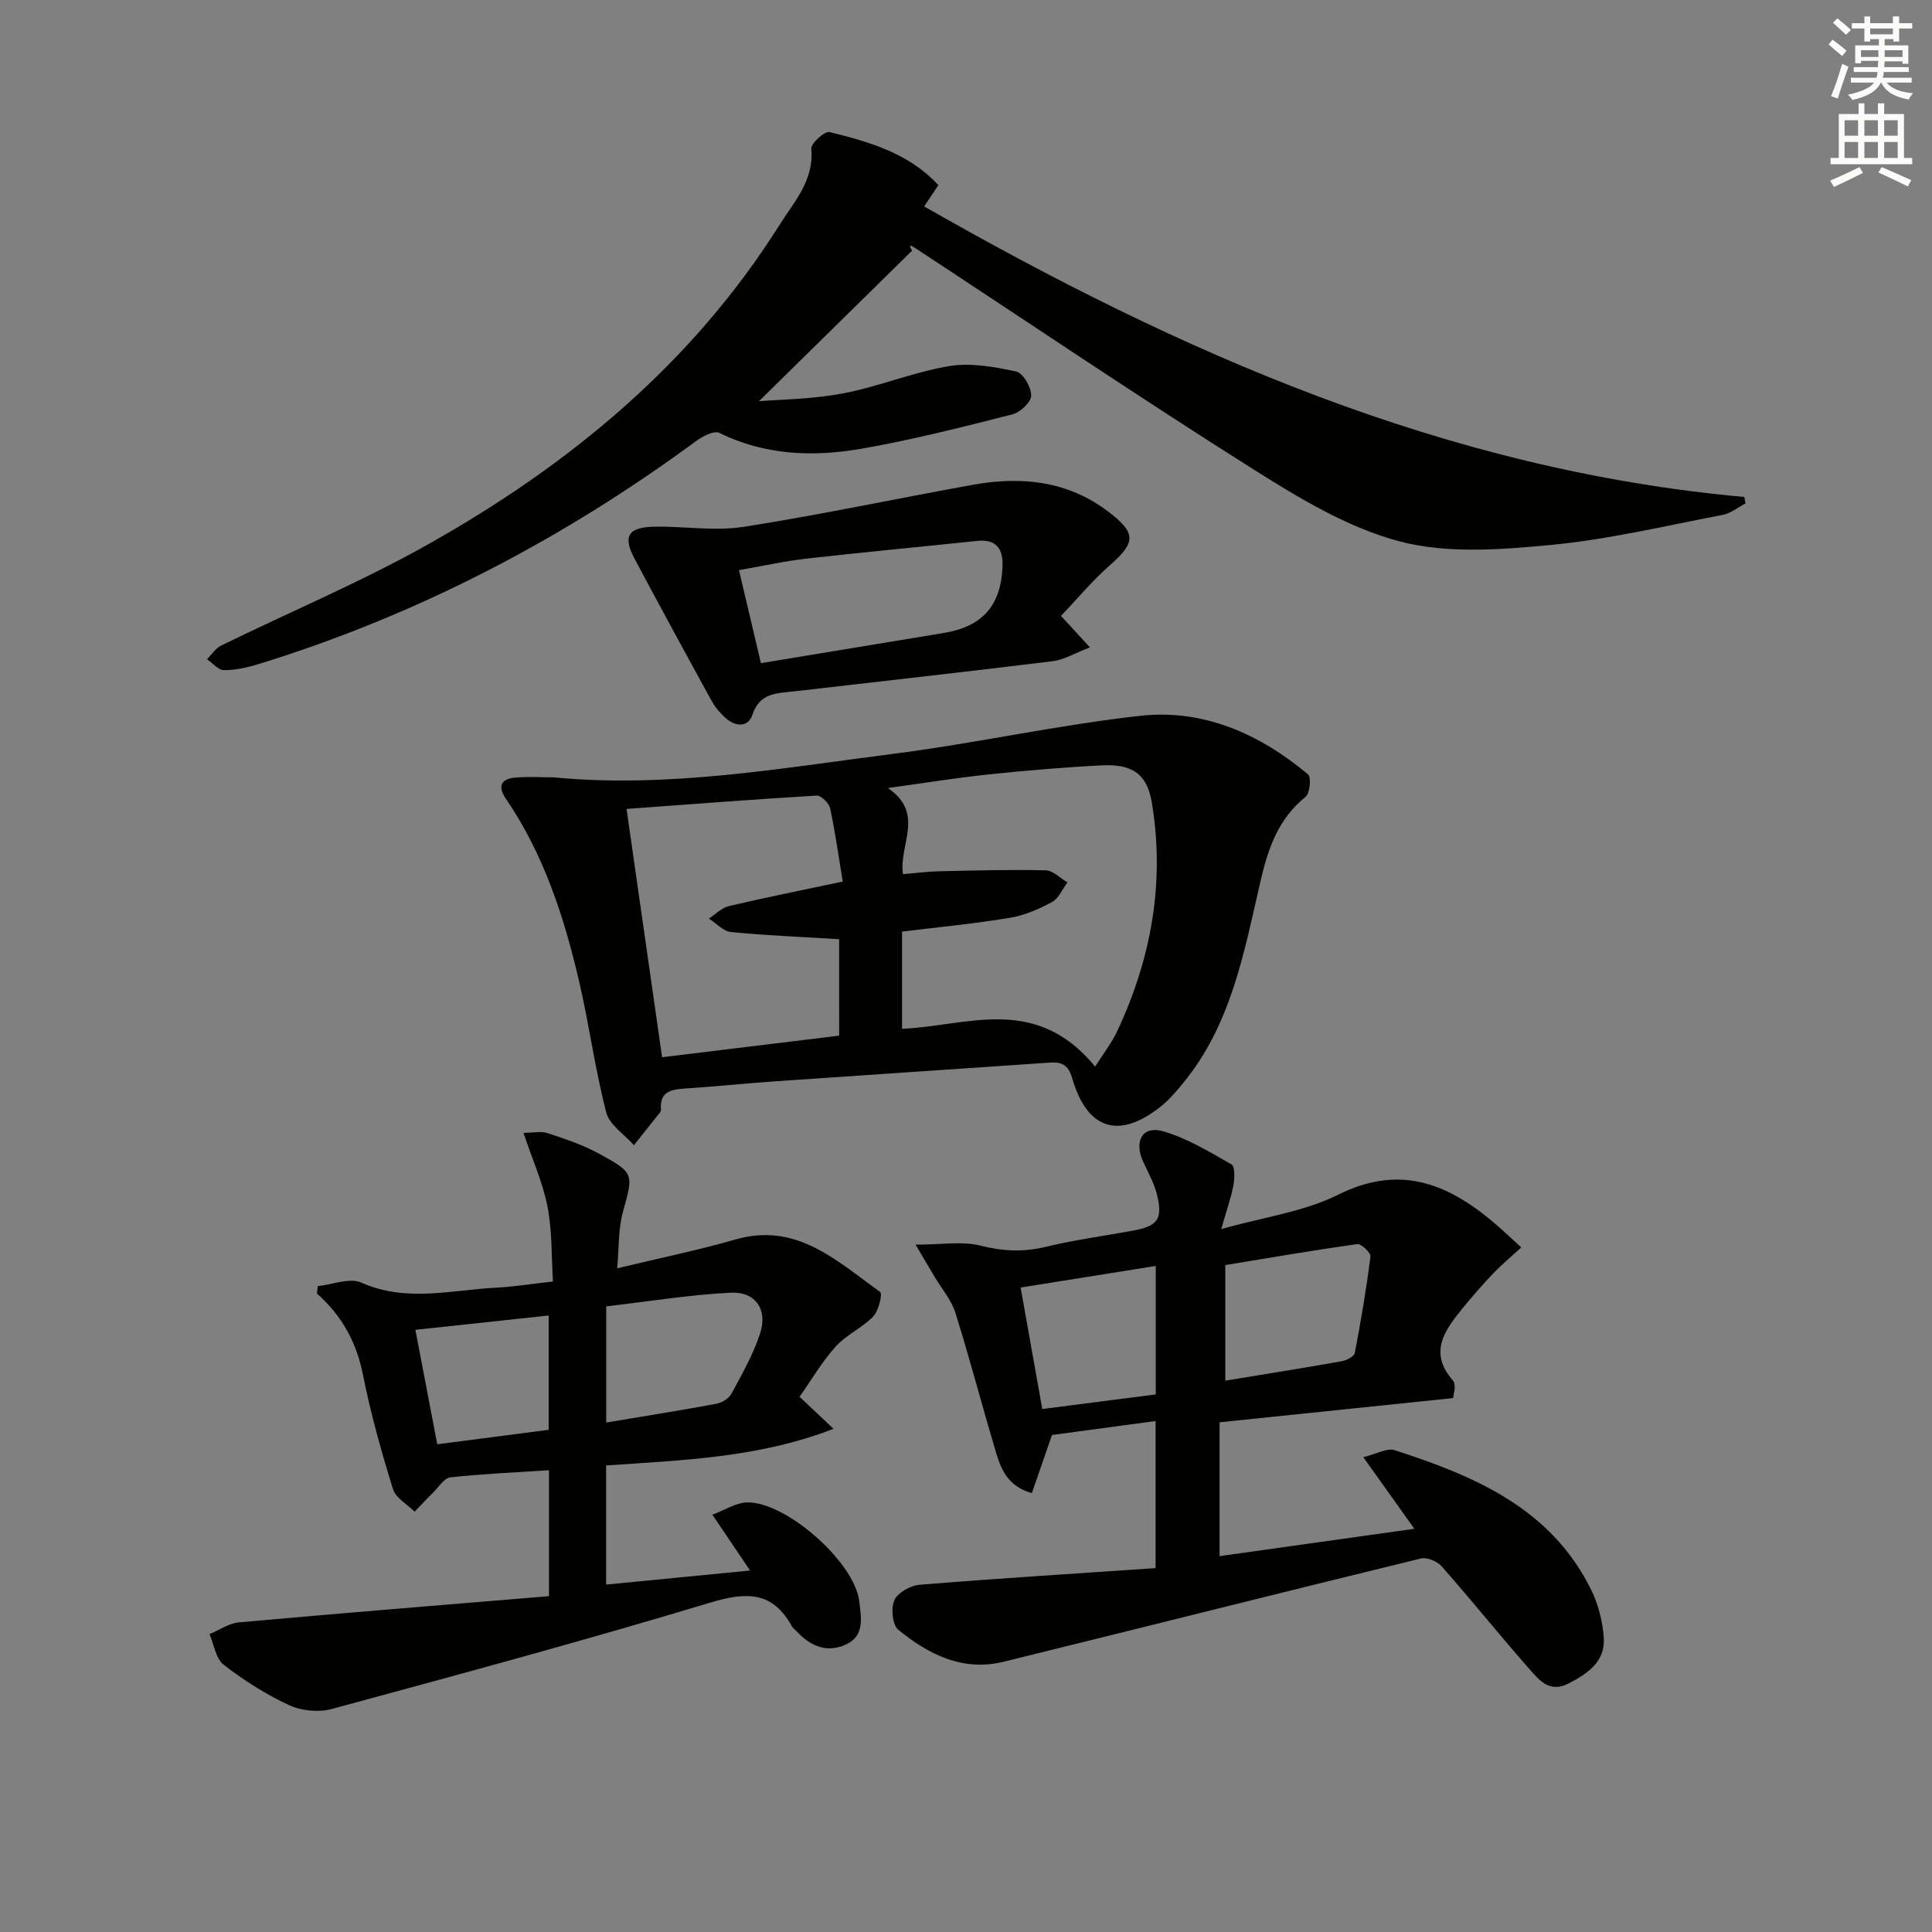 <svg enable-background="new 0 0 400 400" viewBox="0 0 400 400" xmlns="http://www.w3.org/2000/svg"><rect x="0" y="0" width="400" height="400" fill="#808080" stroke="none"/><g fill="#010100"><path d="m194.28 38.33c-1.02 1.53-1.84 2.75-2.94 4.41 52.99 30.27 108.01 54.59 169.81 60.15.08.45.15.89.23 1.34-1.57.82-3.07 2.06-4.74 2.38-11.87 2.26-23.71 5.1-35.7 6.23-10.32.97-21.33 1.83-31.12-.74-10.62-2.79-20.67-8.85-30.12-14.81-23.63-14.89-46.78-30.54-70.13-45.88-.82-.54-1.67-1.03-.73.48-10.86 10.68-21.71 21.35-31.7 31.17 4.07-.34 10.8-.37 17.31-1.6 7.45-1.4 14.6-4.41 22.06-5.66 4.47-.75 9.35.15 13.88 1.12 1.42.3 3.13 3.26 3.11 4.98-.02 1.36-2.28 3.49-3.89 3.89-10.43 2.64-20.89 5.33-31.48 7.15-9.9 1.7-19.82 1.3-29.22-3.32-1.06-.52-3.36.65-4.67 1.61-27.67 20.38-57.72 36.08-90.6 46.23-2.34.72-4.83 1.29-7.25 1.29-1.18 0-2.36-1.46-3.54-2.26.96-.96 1.76-2.25 2.91-2.82 14.29-7 29.04-13.19 42.89-20.98 29.23-16.43 54.65-37.39 72.76-66.15 3.01-4.78 7.17-9.22 6.56-15.76-.1-1.09 2.8-3.69 3.78-3.44 8.17 2.03 16.35 4.31 22.53 10.99z"/><path d="m217.8 297.1c-1.47 4.25-2.79 8.08-4.17 12.05-5.39-1.57-6.54-5.49-7.66-9.24-2.78-9.37-5.25-18.83-8.18-28.16-.82-2.61-2.77-4.86-4.21-7.27-1.05-1.77-2.1-3.55-4.02-6.79 5.46 0 9.62-.75 13.36.19 4.65 1.17 8.92 1.4 13.57.27 5.95-1.44 12.05-2.26 18.08-3.36 5.09-.93 6.2-2.35 5-7.34-.57-2.38-1.81-4.61-2.86-6.86-2.01-4.32-.18-7.63 4.16-6.36 4.96 1.46 9.57 4.26 14.11 6.86.73.42.64 2.89.38 4.32-.47 2.54-1.36 5-2.51 9.06 8.93-2.52 17.16-3.6 24.18-7.11 13.22-6.6 23.35-2 33.12 6.51 1.47 1.28 2.88 2.63 4.81 4.4-2.15 1.98-4.03 3.53-5.71 5.28-2.18 2.28-4.26 4.66-6.26 7.1-3.76 4.6-7.39 9.27-2.15 15.19.29.33.3.94.35 1.43.03.31-.09.65-.35 2.19-15.74 1.63-31.82 3.3-48.34 5.01v27.71c13.29-1.86 26.5-3.72 40.33-5.66-3.39-4.75-6.58-9.23-10.57-14.82 2.77-.68 4.91-1.97 6.47-1.46 16.51 5.33 32.27 11.97 40.63 28.76 1.51 3.03 2.42 6.57 2.68 9.95.39 5.05-3.31 7.56-7.35 9.63-3.89 1.98-6.05-.76-8.05-3.03-6.15-6.99-11.99-14.26-18.15-21.25-.91-1.04-3.03-1.94-4.28-1.64-28.82 7.03-57.59 14.29-86.4 21.38-8.47 2.09-15.57-1.5-21.84-6.63-1.22-1-1.54-4.47-.79-6.13.71-1.56 3.32-3.02 5.21-3.17 16.19-1.32 32.41-2.33 48.86-3.45 0-10.74 0-20.32 0-30.45-7.43 1.01-14.58 1.97-21.45 2.89zm35.89-11.25c8.56-1.41 16.36-2.64 24.14-4.03 1-.18 2.53-.98 2.67-1.71 1.27-6.62 2.4-13.28 3.24-19.97.1-.77-1.92-2.67-2.74-2.56-9.21 1.29-18.38 2.87-27.31 4.34zm-14.4-23.75c-9.65 1.54-18.6 2.97-27.98 4.47 1.53 8.58 2.99 16.77 4.48 25.15 8.19-1.05 15.71-2.02 23.5-3.02 0-8.83 0-17.41 0-26.6z"/><path d="m114.59 160.94c23.72 2.29 47.03-1.89 70.37-4.87 17.09-2.18 33.99-5.97 51.11-7.87 13.08-1.45 24.72 3.74 34.74 12.12.71.59.4 3.92-.5 4.65-5.7 4.59-7.78 10.73-9.36 17.57-3.39 14.68-6.06 29.73-16.13 41.86-1.37 1.66-2.8 3.34-4.47 4.67-8.68 6.92-15.28 4.85-18.38-5.88-.78-2.7-2.14-3.37-4.63-3.19-18.88 1.31-37.77 2.55-56.65 3.86-6.29.44-12.57 1.09-18.87 1.51-2.92.19-5.31.67-4.97 4.4.01.15-.05.35-.14.47-1.81 2.29-3.64 4.58-5.46 6.86-1.98-2.25-5.08-4.21-5.74-6.79-2.32-8.97-3.53-18.22-5.64-27.25-3.11-13.29-7.3-26.22-15.11-37.65-1.74-2.54-1.13-4.14 1.88-4.41 2.62-.25 5.29-.06 7.95-.06zm72.35 20.04c2.76-.22 5.21-.55 7.67-.6 7.3-.16 14.6-.36 21.9-.19 1.51.04 2.99 1.62 4.49 2.5-1.05 1.4-1.81 3.33-3.21 4.08-2.74 1.47-5.74 2.77-8.78 3.27-7.3 1.2-14.69 1.91-22.25 2.84v20.12c13.44-.55 27.58-7.26 39.98 7.83 1.74-2.75 3.41-4.89 4.54-7.28 7.09-15.08 9.94-30.91 7.19-47.41-1-5.98-4.13-7.98-10.31-7.68-7.79.39-15.57 1.05-23.33 1.86-6.67.7-13.31 1.77-21 2.83 7.74 5.32 2.25 11.58 3.11 17.83zm-13.21 13.47c-7.83-.48-15.13-.77-22.38-1.48-1.6-.16-3.06-1.82-4.58-2.79 1.38-.89 2.66-2.24 4.17-2.59 7.54-1.77 15.13-3.29 23.54-5.07-.91-5.49-1.57-10.36-2.61-15.15-.23-1.08-1.87-2.7-2.77-2.65-12.89.76-25.77 1.76-39.38 2.76 2.48 17.32 4.9 34.26 7.36 51.41 12.76-1.56 24.71-3.01 36.66-4.47-.01-7-.01-13.45-.01-19.97z"/><path d="m127.78 262.59c8.81-2.12 16.76-3.75 24.53-5.98 12.69-3.63 20.99 4.53 29.92 10.87.52.37-.31 3.91-1.45 5.09-2.27 2.36-5.55 3.77-7.74 6.19-2.82 3.12-4.98 6.85-7.5 10.43 2.56 2.42 4.46 4.2 7.03 6.63-15.53 6.01-31.2 6.48-47.08 7.59v24.66c9.71-.95 19.3-1.88 29.81-2.91-2.77-4.1-4.99-7.37-7.81-11.55 2.56-.95 4.87-2.51 7.21-2.55 8.13-.13 22.23 12.41 23.19 20.43.38 3.21 1.21 7.05-2.57 8.9-3.91 1.92-7.42.54-10.3-2.56-.34-.37-.81-.65-1.04-1.07-3.98-7.29-9.39-7.22-16.84-4.98-26.02 7.85-52.27 14.95-78.51 22.06-2.7.73-6.26.37-8.81-.82-4.78-2.22-9.33-5.12-13.5-8.34-1.64-1.27-2-4.18-2.95-6.34 2.02-.84 3.99-2.25 6.07-2.44 21.31-1.92 42.64-3.64 64.22-5.43 0-9.2 0-17.42 0-26.08-6.94.46-13.7.75-20.42 1.48-1.27.14-2.38 1.97-3.5 3.08-1.33 1.31-2.6 2.68-3.9 4.03-1.54-1.55-3.91-2.83-4.48-4.68-2.4-7.76-4.62-15.62-6.19-23.58-1.34-6.78-4.37-12.33-9.54-16.89.05-.52.11-1.04.16-1.55 3.04-.31 6.6-1.81 9.02-.73 9.34 4.16 18.68 1.51 28.01 1.04 3.47-.17 6.91-.74 11.66-1.27-.32-5.14-.14-10.39-1.11-15.43-.96-4.96-3.09-9.69-4.99-15.35 2 0 3.64-.38 5.01.07 3.6 1.19 7.27 2.41 10.58 4.22 7.47 4.07 7.18 4.16 4.96 12.23-.93 3.42-.75 7.14-1.15 11.53zm-2.27 7.88v24.05c7.88-1.32 15.37-2.5 22.83-3.89 1.16-.22 2.6-1.12 3.13-2.12 2.18-4.06 4.51-8.14 5.92-12.49 1.58-4.88-.98-8.64-6.08-8.38-8.66.43-17.29 1.85-25.8 2.83zm-11.91 25.56c0-8.42 0-15.98 0-23.67-9.29 1-18.17 1.96-27.6 2.97 1.55 8.1 3.02 15.79 4.53 23.69 8.08-1.04 15.61-2.02 23.07-2.99z"/><path d="m219.67 127.51c2.25 2.45 3.69 4.02 5.98 6.52-3.08 1.18-5.32 2.56-7.7 2.86-17.8 2.2-35.62 4.17-53.44 6.24-3.53.41-7.21.22-8.72 4.83-.85 2.59-3.35 2.54-5.33.89-1.25-1.04-2.37-2.38-3.16-3.8-5.37-9.76-10.68-19.55-15.92-29.38-2.5-4.68-1.33-6.56 4.26-6.63 6.13-.08 12.39.96 18.36.03 15.87-2.48 31.6-5.85 47.42-8.7 10.01-1.8 19.62-.84 28.01 5.54 5.92 4.5 5.73 6.41.3 11.17-3.56 3.13-6.62 6.83-10.06 10.43zm-62.13 9.79c13.02-2.15 25.44-4.2 37.86-6.25 7.99-1.31 11.86-5.67 12.16-13.78.14-3.63-1.26-5.71-5.29-5.28-11.72 1.24-23.45 2.32-35.15 3.65-4.69.53-9.32 1.57-14.12 2.4 1.57 6.69 2.97 12.63 4.54 19.26z"/></g><path d="m378.6 9.2.8-1c.9.7 1.9 1.4 2.9 2.3l-.9 1.1c-1.1-.9-2-1.7-2.8-2.4zm.5 10.7c.9-2.1 1.6-4.3 2.3-6.7.4.2.8.4 1.3.6-.7 2.1-1.5 4.2-2.2 6.6zm.4-15.2.9-.9c1 .8 2 1.6 2.8 2.4l-1 1c-1-.9-1.9-1.8-2.7-2.5zm12.5-1.3h1.2v1.4h2.7v1.1h-2.7v2.7h-1.2v-.5h-1.8v1.3h4.9v3.8h-1.2v-.5h-3.7c0 .4-.1.9-.1 1.2h5.1v1h-5.2c0 .5-.1.9-.2 1.2h6v1h-5.2c1.1 1.3 2.9 2 5.5 2.2-.4.4-.7.8-.9 1.3-2.9-.5-4.8-1.6-5.7-3.5h-.1c-.8 1.7-2.7 2.9-5.9 3.6-.2-.4-.6-.8-.9-1.1 2.8-.6 4.6-1.4 5.4-2.5h-4.8v-1h5.3c.1-.3.2-.7.2-1.2h-4.9v-1h5c0-.4 0-.8.1-1.3h-3.6v.5h-1.2v-3.7h4.9v-1.3h-1.8v.5h-1.2v-2.7h-2.6v-1.1h2.6v-1.4h1.2v1.4h4.7v-1.4zm-6.7 8.4h3.6c0-.4 0-.9 0-1.4h-3.6zm1.9-4.7h4.7v-1.2h-4.7zm6.7 3.3h-3.7v1.4h3.7z" fill="#fbfcfa"/><path d="m384.7 21.4h1.3v2.2h2.8v-2.2h1.3v2.2h4.1v9.1h1.7v1.3h-16.9v-1.3h1.7v-9.1h4.1v-2.2zm.3 13.2.7 1.2c-1.8.9-3.8 1.9-6 2.9-.2-.4-.5-.8-.8-1.3 2.4-1 4.4-2 6.1-2.8zm-3.1-6.5h2.8v-3.2h-2.8zm0 4.6h2.8v-3.3h-2.8zm4.1-4.6h2.8v-3.2h-2.8zm0 4.6h2.8v-3.3h-2.8v3.2zm3.6 1.9c2.1.9 4.1 1.8 6.1 2.7l-.7 1.3c-2.2-1.1-4.2-2-6.1-2.9zm3.3-9.7h-2.8v3.2h2.8zm-2.8 7.8h2.8v-3.3h-2.8z" fill="#fbfcfa"/></svg>